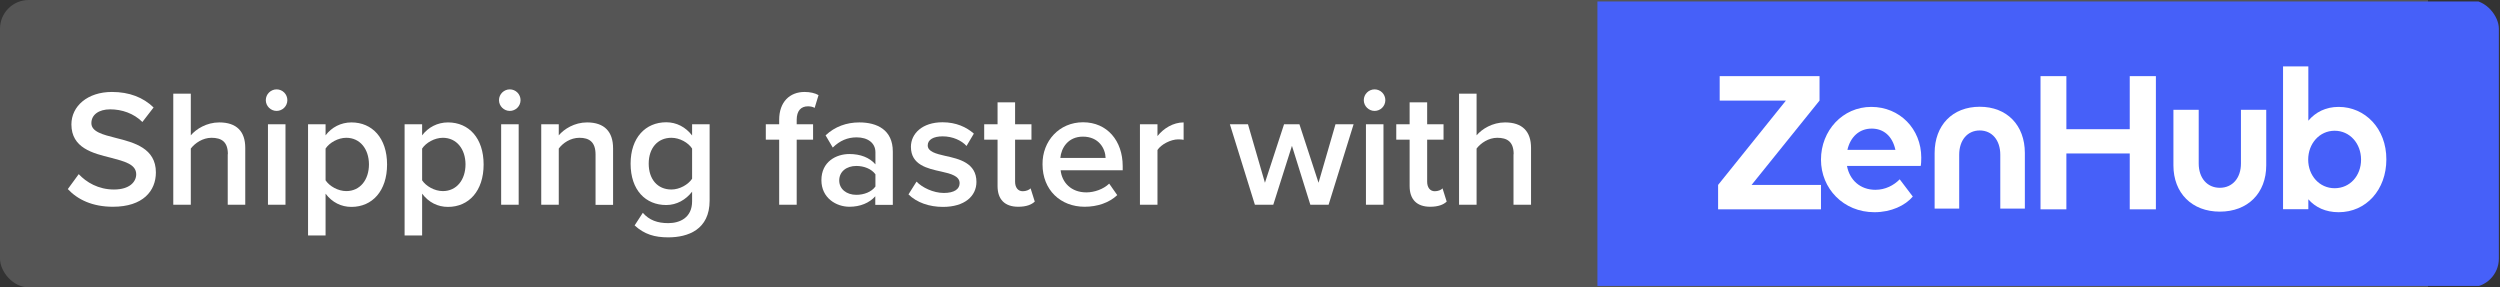 <svg width="174" height="20" viewBox="0 0 174 20" fill="none" xmlns="http://www.w3.org/2000/svg">
<rect x="0" y="0" width="174" height="20" fill="#333333" stroke="none"/>
<g clip-path="url(#clip0)">
<path d="M168.99 0H0V20H168.99V0Z" fill="#555555"/>
<path d="M173.92 0.1H111.18V19.9H173.92V0.1Z" fill="#4660F9"/>
<path fill-rule="evenodd" clip-rule="evenodd" d="M126.64 7V5.3H119.69V7H124.3L119.58 12.87V14.57H126.74V12.87H121.91L126.64 7Z" fill="white"/>
<path fill-rule="evenodd" clip-rule="evenodd" d="M130.24 7.44C128.25 7.44 126.74 9.09 126.74 11.11C126.74 13.12 128.3 14.77 130.46 14.77C131.63 14.77 132.61 14.3 133.13 13.68L132.22 12.48C131.81 12.9 131.22 13.21 130.53 13.21C129.46 13.21 128.73 12.52 128.55 11.55H133.68C133.71 11.43 133.72 11.19 133.72 10.97C133.72 8.97 132.22 7.44 130.24 7.44ZM128.58 10.43C128.78 9.55 129.39 8.95 130.27 8.95C131.09 8.95 131.71 9.46 131.92 10.43H128.58Z" fill="white"/>
<path fill-rule="evenodd" clip-rule="evenodd" d="M155.97 11.38C155.97 12.39 155.38 13.07 154.5 13.07C153.62 13.07 153.03 12.39 153.03 11.38V7.64H151.27V11.51C151.27 13.44 152.56 14.73 154.5 14.73C156.45 14.73 157.73 13.44 157.73 11.51V7.64H155.97V11.38Z" fill="white"/>
<path fill-rule="evenodd" clip-rule="evenodd" d="M162.77 7.44C161.88 7.44 161.17 7.8 160.66 8.4V4.62H158.9V14.56H160.66V13.87C161.15 14.43 161.86 14.77 162.77 14.77C164.69 14.77 166.09 13.2 166.09 11.1C166.1 8.94 164.6 7.44 162.77 7.44ZM162.49 13.1C161.43 13.1 160.65 12.22 160.65 11.11C160.65 10 161.43 9.1 162.49 9.1C163.56 9.1 164.33 10 164.33 11.11C164.33 12.22 163.57 13.1 162.49 13.1Z" fill="white"/>
<path fill-rule="evenodd" clip-rule="evenodd" d="M137.79 7.43C135.89 7.43 134.65 8.72 134.65 10.65V14.52H136.36V10.77C136.36 9.76 136.93 9.08 137.79 9.08C138.65 9.08 139.22 9.76 139.22 10.77V14.52H140.93V10.65C140.93 8.71 139.68 7.43 137.79 7.43Z" fill="white"/>
<path fill-rule="evenodd" clip-rule="evenodd" d="M148.23 8.99H143.82V5.3H142.02V14.57H143.82V10.68H148.23V14.57H150.05V5.3H148.23V8.99Z" fill="white"/>
<path d="M5.48 12.12C6.01 12.69 6.85 13.19 7.93 13.19C9.04 13.19 9.48 12.64 9.48 12.13C9.48 11.43 8.66 11.23 7.72 10.98C6.46 10.67 4.97 10.3 4.97 8.66C4.97 7.39 6.09 6.4 7.79 6.4C9 6.4 9.97 6.78 10.69 7.48L9.91 8.49C9.31 7.89 8.48 7.61 7.67 7.61C6.87 7.61 6.36 7.99 6.36 8.57C6.36 9.17 7.15 9.37 8.06 9.6C9.34 9.92 10.85 10.32 10.85 12C10.85 13.29 9.95 14.39 7.86 14.39C6.43 14.39 5.4 13.89 4.72 13.16L5.48 12.12Z" fill="white"/>
<path d="M15.86 10.73C15.86 9.86 15.41 9.59 14.72 9.59C14.11 9.59 13.57 9.96 13.28 10.34V14.25H12.06V6.52H13.28V9.42C13.65 8.98 14.38 8.52 15.26 8.52C16.47 8.52 17.07 9.15 17.07 10.29V14.25H15.85V10.73H15.86Z" fill="white"/>
<path d="M18.5 6.97C18.5 6.55 18.85 6.22 19.25 6.22C19.67 6.22 20 6.56 20 6.97C20 7.39 19.66 7.72 19.25 7.72C18.85 7.72 18.5 7.39 18.5 6.97ZM18.65 8.65H19.87V14.25H18.65V8.65Z" fill="white"/>
<path d="M21.44 16.38V8.65H22.66V9.42C23.08 8.86 23.73 8.52 24.46 8.52C25.91 8.52 26.94 9.61 26.94 11.45C26.94 13.29 25.91 14.4 24.46 14.4C23.75 14.4 23.12 14.09 22.66 13.48V16.39H21.44V16.38ZM24.1 9.59C23.53 9.59 22.93 9.93 22.66 10.34V12.55C22.93 12.96 23.53 13.3 24.1 13.3C25.06 13.3 25.68 12.52 25.68 11.43C25.67 10.37 25.06 9.59 24.1 9.59Z" fill="white"/>
<path d="M28.16 16.38V8.65H29.38V9.42C29.8 8.86 30.45 8.52 31.18 8.52C32.63 8.52 33.66 9.61 33.66 11.45C33.66 13.29 32.63 14.4 31.18 14.4C30.47 14.4 29.84 14.09 29.38 13.48V16.39H28.16V16.38ZM30.82 9.59C30.25 9.59 29.65 9.93 29.38 10.34V12.55C29.65 12.96 30.25 13.3 30.82 13.3C31.78 13.3 32.4 12.52 32.4 11.43C32.39 10.37 31.78 9.59 30.82 9.59Z" fill="white"/>
<path d="M34.73 6.97C34.73 6.55 35.08 6.22 35.48 6.22C35.9 6.22 36.23 6.56 36.23 6.97C36.23 7.39 35.89 7.72 35.48 7.72C35.08 7.72 34.73 7.39 34.73 6.97ZM34.88 8.65H36.1V14.25H34.88V8.65Z" fill="white"/>
<path d="M41.45 10.75C41.45 9.88 41.01 9.59 40.33 9.59C39.7 9.59 39.17 9.96 38.89 10.34V14.25H37.67V8.65H38.89V9.42C39.26 8.98 39.98 8.52 40.86 8.52C42.07 8.52 42.67 9.17 42.67 10.32V14.26H41.45V10.75V10.75Z" fill="white"/>
<path d="M44.74 14.81C45.19 15.33 45.77 15.53 46.51 15.53C47.31 15.53 48.17 15.16 48.17 14.01V13.34C47.74 13.9 47.1 14.27 46.37 14.27C44.94 14.27 43.89 13.24 43.89 11.39C43.89 9.58 44.93 8.51 46.37 8.51C47.08 8.51 47.72 8.84 48.17 9.43V8.65H49.39V13.96C49.39 15.98 47.89 16.52 46.51 16.52C45.56 16.52 44.85 16.31 44.17 15.69L44.74 14.81ZM48.17 10.34C47.9 9.92 47.3 9.59 46.73 9.59C45.77 9.59 45.15 10.31 45.15 11.39C45.15 12.47 45.76 13.19 46.73 13.19C47.3 13.19 47.9 12.85 48.17 12.44V10.34Z" fill="white"/>
<path d="M54.23 9.72H53.3V8.65H54.23V8.34C54.23 7.09 54.97 6.4 56 6.4C56.38 6.4 56.73 6.48 56.97 6.62L56.7 7.51C56.57 7.43 56.4 7.4 56.23 7.4C55.75 7.4 55.45 7.71 55.45 8.34V8.65H56.59V9.72H55.45V14.25H54.23V9.72Z" fill="white"/>
<path d="M60.93 13.65C60.51 14.13 59.86 14.39 59.12 14.39C58.2 14.39 57.17 13.78 57.17 12.54C57.17 11.25 58.2 10.72 59.12 10.72C59.87 10.72 60.52 10.96 60.93 11.44V10.6C60.93 9.95 60.4 9.56 59.62 9.56C58.99 9.56 58.45 9.79 57.96 10.27L57.46 9.42C58.11 8.81 58.92 8.52 59.81 8.52C61.05 8.52 62.14 9.04 62.14 10.55V14.26H60.92V13.65H60.93ZM60.93 12.13C60.65 11.75 60.13 11.55 59.6 11.55C58.92 11.55 58.41 11.94 58.41 12.56C58.41 13.16 58.92 13.56 59.6 13.56C60.13 13.56 60.66 13.36 60.93 12.98V12.13Z" fill="white"/>
<path d="M63.79 12.64C64.18 13.05 64.96 13.43 65.69 13.43C66.42 13.43 66.79 13.16 66.79 12.75C66.79 12.26 66.2 12.09 65.51 11.94C64.55 11.73 63.4 11.48 63.4 10.22C63.4 9.3 64.19 8.51 65.6 8.51C66.55 8.51 67.27 8.85 67.78 9.3L67.27 10.16C66.93 9.78 66.31 9.49 65.61 9.49C64.97 9.49 64.57 9.72 64.57 10.12C64.57 10.55 65.13 10.7 65.79 10.85C66.76 11.06 67.96 11.34 67.96 12.66C67.96 13.65 67.14 14.4 65.63 14.4C64.68 14.4 63.81 14.1 63.23 13.53L63.79 12.64Z" fill="white"/>
<path d="M69.43 12.95V9.72H68.5V8.65H69.43V7.12H70.65V8.65H71.79V9.72H70.65V12.65C70.65 13.03 70.84 13.31 71.18 13.31C71.41 13.31 71.63 13.22 71.73 13.11L72.02 14.03C71.8 14.24 71.44 14.39 70.87 14.39C69.93 14.39 69.43 13.88 69.43 12.95Z" fill="white"/>
<path d="M75.38 8.51C77.06 8.51 78.14 9.8 78.14 11.56V11.85H73.82C73.91 12.7 74.55 13.39 75.61 13.39C76.16 13.39 76.8 13.17 77.2 12.78L77.76 13.58C77.2 14.11 76.38 14.39 75.49 14.39C73.81 14.39 72.56 13.22 72.56 11.44C72.54 9.82 73.72 8.51 75.38 8.51ZM73.8 10.99H76.95C76.93 10.33 76.47 9.51 75.37 9.51C74.33 9.51 73.86 10.31 73.8 10.99Z" fill="white"/>
<path d="M79.34 8.65H80.56V9.47C80.98 8.94 81.65 8.52 82.38 8.52V9.73C82.28 9.71 82.15 9.7 82 9.7C81.49 9.7 80.81 10.05 80.56 10.44V14.25H79.34V8.65Z" fill="white"/>
<path d="M89.92 10.15L88.62 14.25H87.34L85.6 8.65H86.86L88.04 12.72L89.37 8.65H90.44L91.77 12.72L92.95 8.65H94.21L92.47 14.25H91.2L89.92 10.15Z" fill="white"/>
<path d="M94.92 6.97C94.92 6.55 95.27 6.22 95.67 6.22C96.09 6.22 96.42 6.56 96.42 6.97C96.42 7.39 96.08 7.72 95.67 7.72C95.27 7.72 94.92 7.39 94.92 6.97ZM95.07 8.65H96.29V14.25H95.07V8.65Z" fill="white"/>
<path d="M98.11 12.95V9.72H97.18V8.65H98.11V7.12H99.33V8.65H100.47V9.72H99.33V12.65C99.33 13.03 99.52 13.31 99.86 13.31C100.09 13.31 100.31 13.22 100.4 13.11L100.69 14.03C100.47 14.24 100.11 14.39 99.54 14.39C98.61 14.39 98.11 13.88 98.11 12.95Z" fill="white"/>
<path d="M105.35 10.73C105.35 9.86 104.9 9.59 104.21 9.59C103.6 9.59 103.06 9.96 102.77 10.34V14.25H101.55V6.52H102.77V9.42C103.14 8.98 103.87 8.52 104.75 8.52C105.96 8.52 106.56 9.15 106.56 10.29V14.25H105.34V10.73H105.35Z" fill="white"/>
</g>
<defs>
<clipPath id="clip0">
<rect width="173.92" height="20" rx="2" fill="white"/>
</clipPath>
</defs>
</svg>
